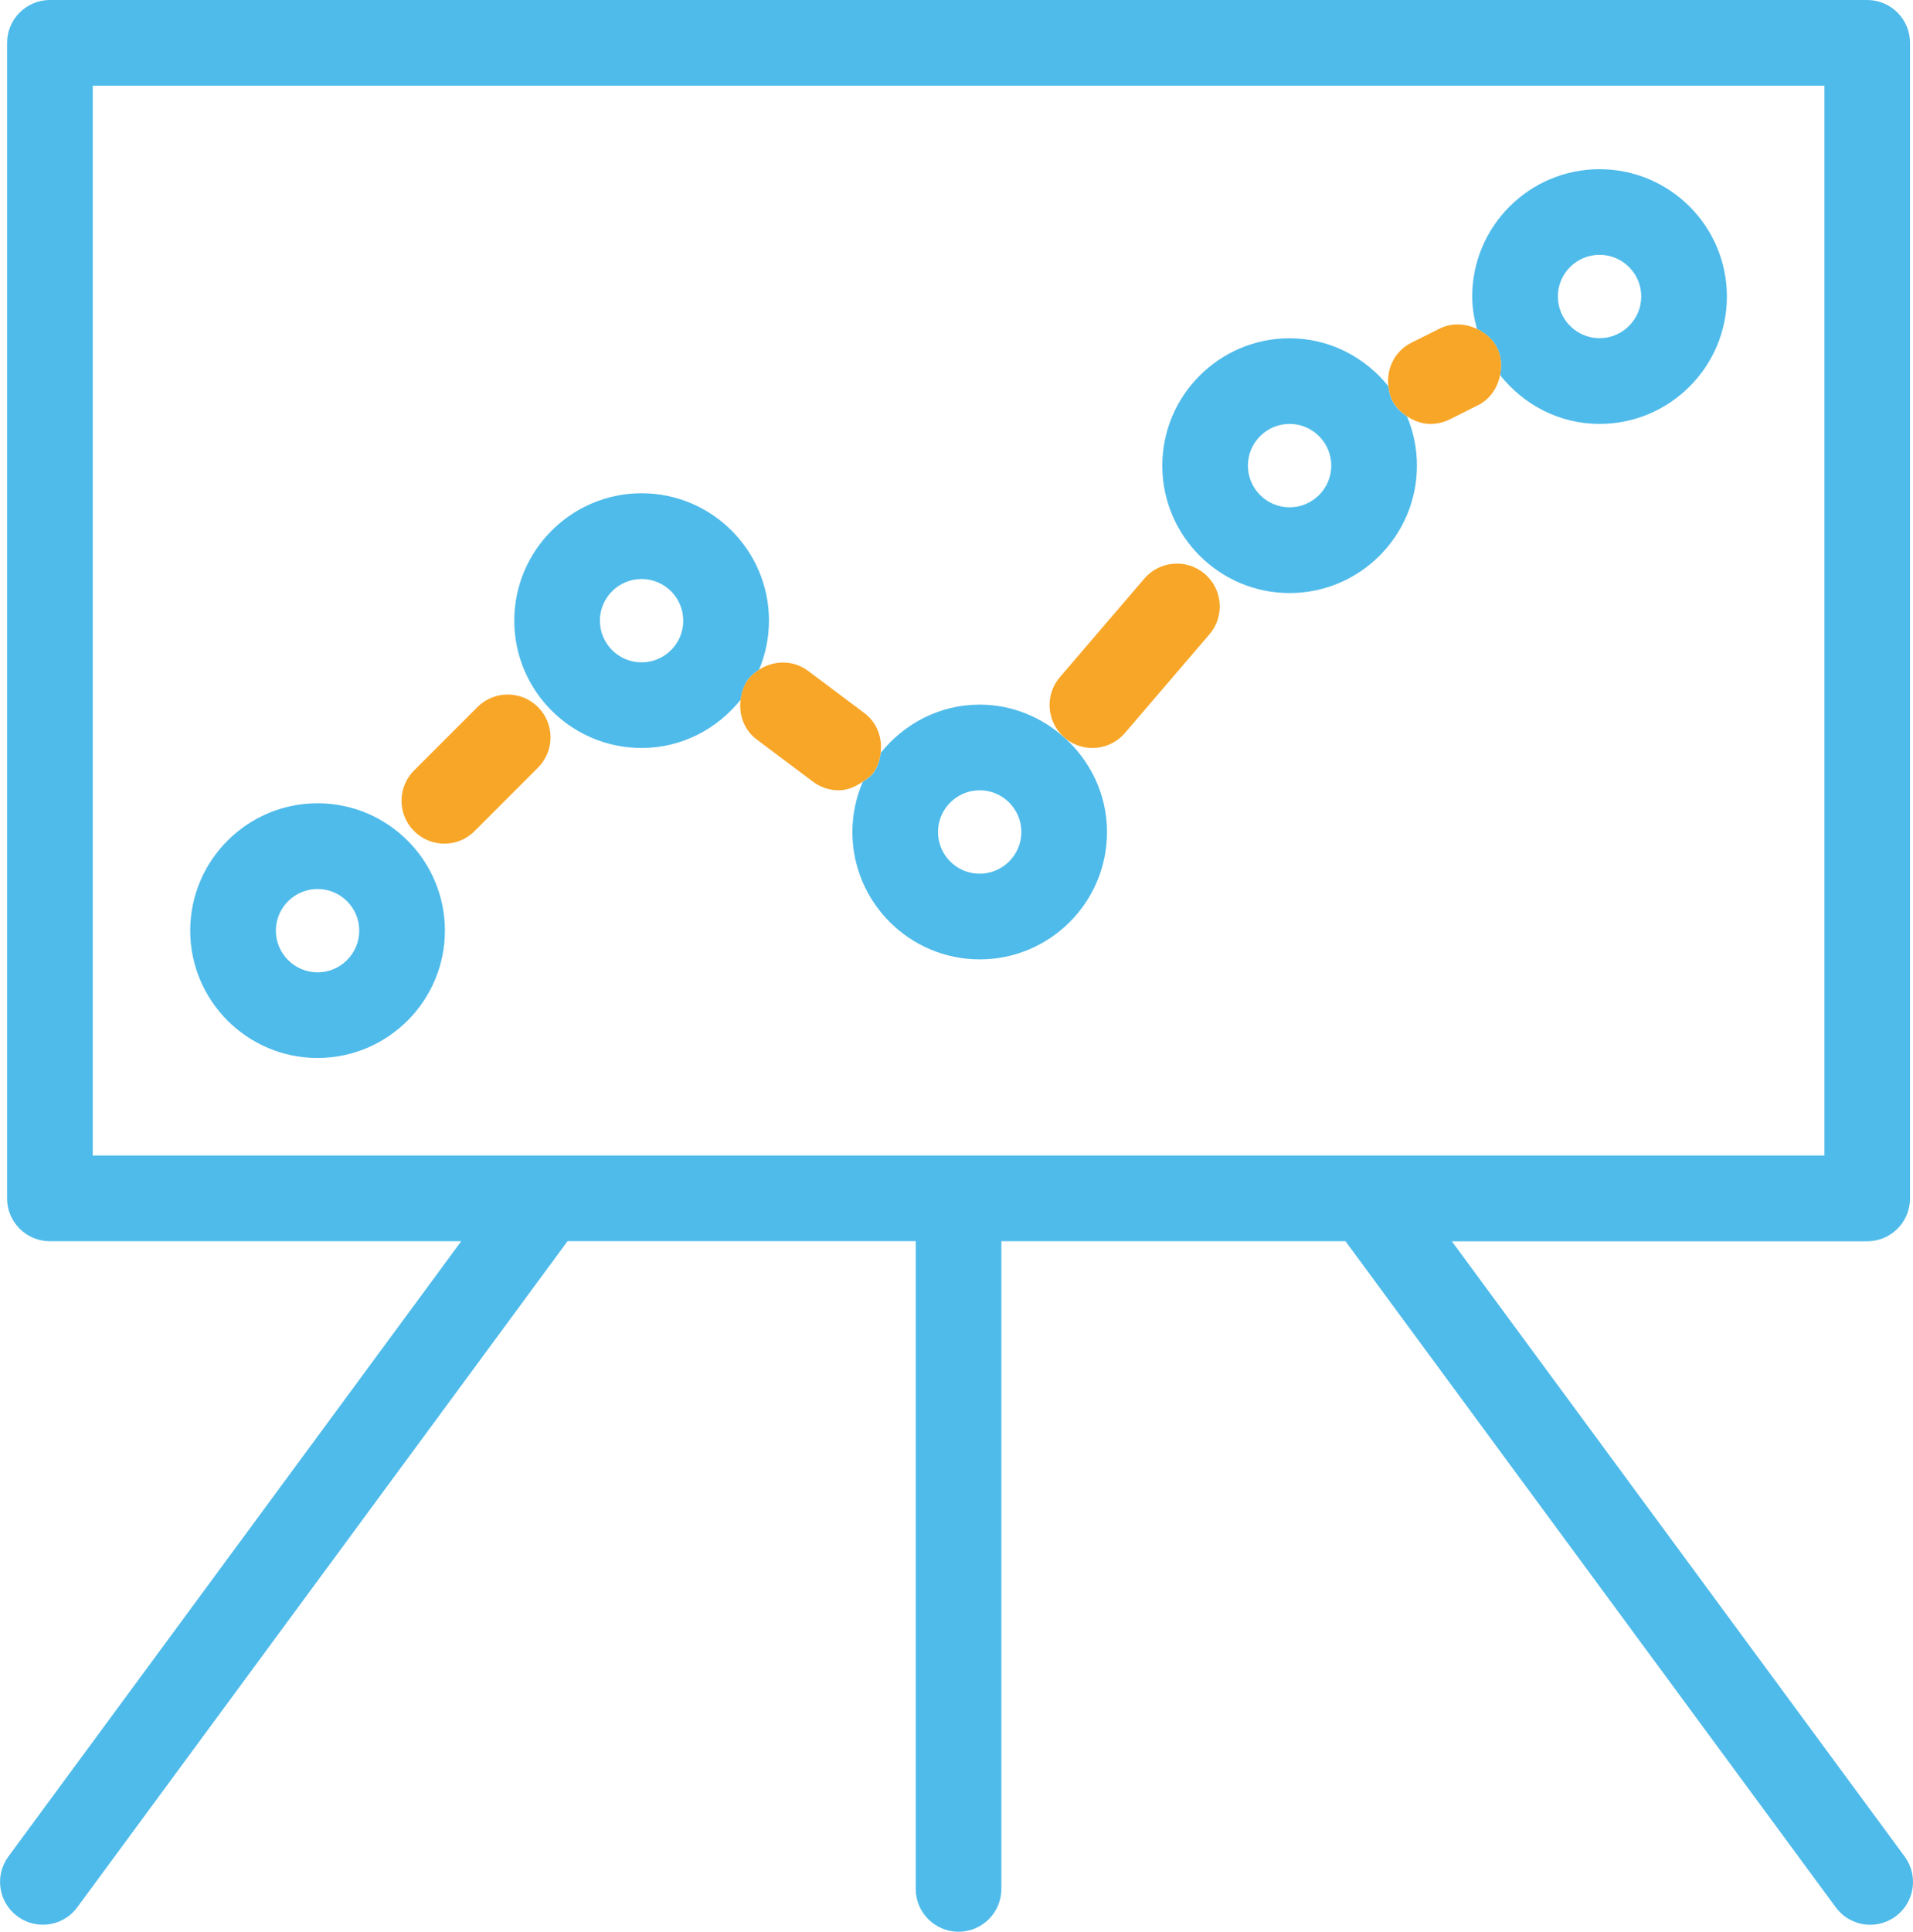 <?xml version="1.0" encoding="utf-8"?>
<!-- Generator: Adobe Illustrator 22.0.1, SVG Export Plug-In . SVG Version: 6.00 Build 0)  -->
<svg version="1.1" id="Слой_1" xmlns="http://www.w3.org/2000/svg" xmlns:xlink="http://www.w3.org/1999/xlink" x="0px" y="0px"
	 viewBox="0 0 33.5 33.818" style="enable-background:new 0 0 33.5 33.818;" xml:space="preserve">
<g>
	<path style="fill:none;" d="M5.561,15.562c-0.402,0-0.73,0.327-0.73,0.729s0.328,0.73,0.73,0.73c0.403,0,0.73-0.328,0.73-0.73
		S5.963,15.562,5.561,15.562z"/>
	<path style="fill:none;" d="M28.011,5.921c0.403,0,0.73-0.328,0.73-0.73s-0.328-0.729-0.73-0.729c-0.402,0-0.73,0.327-0.73,0.729
		S27.608,5.921,28.011,5.921z"/>
	<path style="fill:none;" d="M11.235,10.135c-0.402,0-0.73,0.328-0.73,0.73s0.328,0.729,0.73,0.729c0.403,0,0.73-0.327,0.73-0.729
		S11.638,10.135,11.235,10.135z"/>
	<path style="fill:none;" d="M17.886,14.565c0-0.402-0.328-0.73-0.73-0.73c-0.402,0-0.73,0.328-0.73,0.73s0.328,0.73,0.73,0.73
		C17.559,15.296,17.886,14.968,17.886,14.565z"/>
	<path style="fill:none;" d="M22.583,8.882c0.402,0,0.73-0.328,0.73-0.73c0-0.402-0.328-0.73-0.73-0.73
		c-0.403,0-0.73,0.328-0.73,0.73C21.853,8.554,22.181,8.882,22.583,8.882z"/>
	<path style="fill:none;" d="M31.948,20.229V1.5H1.624v18.729H31.948z M22.583,5.921c0.701,0,1.32,0.332,1.729,0.84
		C24.276,6.455,24.423,6.146,24.715,6l0.494-0.247c0.215-0.107,0.453-0.09,0.655,0.006c-0.049-0.183-0.083-0.371-0.083-0.569
		c0-1.229,1-2.229,2.23-2.229c1.23,0,2.23,1,2.23,2.229s-1,2.23-2.23,2.23c-0.709,0-1.334-0.339-1.743-0.856
		c-0.043,0.221-0.172,0.422-0.389,0.53l-0.494,0.247c-0.107,0.054-0.222,0.079-0.335,0.079c-0.148,0-0.288-0.051-0.412-0.133
		c0.112,0.266,0.174,0.557,0.174,0.863c0,1.229-1,2.23-2.23,2.23c-1.23,0-2.23-1.001-2.23-2.23S21.354,5.921,22.583,5.921z
		 M5.561,18.522c-1.229,0-2.23-1.001-2.23-2.23s1-2.229,2.23-2.229c1.23,0,2.23,1,2.23,2.229S6.791,18.522,5.561,18.522z
		 M9.421,13.438l-1.11,1.11c-0.146,0.146-0.338,0.22-0.53,0.22s-0.384-0.073-0.53-0.22c-0.293-0.293-0.293-0.768,0-1.061l1.11-1.11
		c0.293-0.293,0.768-0.293,1.061,0S9.714,13.145,9.421,13.438z M14.926,14.565c0-0.313,0.066-0.611,0.183-0.881
		c-0.127,0.089-0.268,0.151-0.42,0.151c-0.157,0-0.314-0.049-0.45-0.15l-0.987-0.74c-0.224-0.167-0.315-0.436-0.282-0.695
		c-0.409,0.511-1.031,0.846-1.735,0.846c-1.229,0-2.23-1-2.23-2.229s1-2.23,2.23-2.23c1.23,0,2.23,1.001,2.23,2.23
		c0,0.305-0.062,0.596-0.174,0.861c0.257-0.17,0.6-0.177,0.861,0.019l0.987,0.74c0.224,0.168,0.315,0.437,0.282,0.696
		c0.409-0.511,1.03-0.846,1.734-0.846c0.572,0,1.09,0.223,1.485,0.579c-0.314-0.27-0.35-0.743-0.081-1.057l1.48-1.727
		c0.269-0.314,0.742-0.351,1.058-0.081c0.314,0.27,0.351,0.743,0.081,1.058l-1.48,1.727c-0.148,0.173-0.358,0.262-0.57,0.262
		c-0.173,0-0.346-0.06-0.487-0.18c0.454,0.409,0.744,0.994,0.744,1.651c0,1.229-1,2.23-2.23,2.23
		C15.926,16.796,14.926,15.795,14.926,14.565z"/>
	<path style="fill:#4FBBEA;" d="M33.354,32.501l-7.93-10.771h7.274c0.414,0,0.75-0.336,0.75-0.75V0.75c0-0.414-0.336-0.75-0.75-0.75
		H0.874c-0.414,0-0.75,0.336-0.75,0.75v20.229c0,0.414,0.336,0.75,0.75,0.75h7.203l-7.93,10.771
		c-0.246,0.333-0.174,0.803,0.159,1.048c0.134,0.099,0.29,0.146,0.444,0.146c0.23,0,0.458-0.105,0.604-0.306l8.585-11.66h6.097
		v11.339c0,0.414,0.336,0.75,0.75,0.75s0.75-0.336,0.75-0.75V21.729h6.026l8.585,11.66c0.147,0.2,0.375,0.306,0.604,0.306
		c0.154,0,0.311-0.048,0.444-0.146C33.528,33.304,33.6,32.834,33.354,32.501z M1.624,1.5h30.325v18.729H1.624V1.5z"/>
	<path style="fill:#4FBBEA;" d="M5.561,14.062c-1.229,0-2.23,1-2.23,2.229s1,2.23,2.23,2.23c1.23,0,2.23-1.001,2.23-2.23
		S6.791,14.062,5.561,14.062z M5.561,17.022c-0.402,0-0.73-0.328-0.73-0.73s0.328-0.729,0.73-0.729c0.403,0,0.73,0.327,0.73,0.729
		S5.963,17.022,5.561,17.022z"/>
	<path style="fill:#4FBBEA;" d="M13.292,11.726c0.111-0.265,0.174-0.556,0.174-0.861c0-1.229-1-2.23-2.23-2.23
		c-1.229,0-2.23,1.001-2.23,2.23s1,2.229,2.23,2.229c0.704,0,1.326-0.334,1.735-0.846c0.016-0.125,0.052-0.247,0.132-0.355
		C13.155,11.824,13.222,11.772,13.292,11.726z M11.235,11.595c-0.402,0-0.73-0.327-0.73-0.729s0.328-0.73,0.73-0.73
		c0.403,0,0.73,0.328,0.73,0.73S11.638,11.595,11.235,11.595z"/>
	<path style="fill:#4FBBEA;" d="M19.386,14.565c0-0.657-0.291-1.242-0.744-1.651c0,0,0,0-0.001,0c0,0,0,0,0,0
		c-0.395-0.356-0.913-0.579-1.485-0.579c-0.704,0-1.325,0.335-1.734,0.846c-0.016,0.124-0.052,0.247-0.132,0.354
		c-0.049,0.065-0.116,0.105-0.18,0.149c-0.117,0.271-0.183,0.568-0.183,0.881c0,1.229,1,2.23,2.23,2.23
		C18.386,16.796,19.386,15.795,19.386,14.565z M16.426,14.565c0-0.402,0.328-0.73,0.73-0.73c0.403,0,0.73,0.328,0.73,0.73
		s-0.328,0.73-0.73,0.73C16.753,15.296,16.426,14.968,16.426,14.565z"/>
	<path style="fill:#4FBBEA;" d="M22.583,10.382c1.229,0,2.23-1.001,2.23-2.23c0-0.306-0.062-0.597-0.174-0.863
		c-0.105-0.07-0.199-0.16-0.26-0.281c-0.04-0.079-0.056-0.163-0.066-0.246c-0.409-0.508-1.028-0.84-1.729-0.84
		c-1.23,0-2.23,1.001-2.23,2.23S21.354,10.382,22.583,10.382z M22.583,7.421c0.402,0,0.73,0.328,0.73,0.73
		c0,0.402-0.328,0.73-0.73,0.73c-0.403,0-0.73-0.328-0.73-0.73C21.853,7.749,22.181,7.421,22.583,7.421z"/>
	<path style="fill:#4FBBEA;" d="M26.215,6.088c0.077,0.154,0.084,0.32,0.053,0.477c0.409,0.517,1.034,0.856,1.743,0.856
		c1.23,0,2.23-1.001,2.23-2.23s-1-2.229-2.23-2.229c-1.229,0-2.23,1-2.23,2.229c0,0.198,0.034,0.386,0.083,0.569
		C26.008,5.828,26.138,5.933,26.215,6.088z M28.011,4.461c0.403,0,0.73,0.327,0.73,0.729s-0.328,0.73-0.73,0.73
		c-0.402,0-0.73-0.328-0.73-0.73S27.608,4.461,28.011,4.461z"/>
	<path style="fill:#F8A627;" d="M8.361,12.378l-1.11,1.11c-0.293,0.293-0.293,0.768,0,1.061c0.146,0.146,0.338,0.22,0.53,0.22
		s0.384-0.073,0.53-0.22l1.11-1.11c0.293-0.293,0.293-0.768,0-1.061S8.654,12.085,8.361,12.378z"/>
	<path style="fill:#F8A627;" d="M15.421,13.181c0.033-0.259-0.058-0.528-0.282-0.696l-0.987-0.74
		c-0.261-0.196-0.604-0.189-0.861-0.019c-0.07,0.046-0.137,0.098-0.19,0.169c-0.081,0.107-0.116,0.23-0.132,0.355
		c-0.033,0.259,0.059,0.528,0.282,0.695l0.987,0.74c0.135,0.102,0.293,0.15,0.45,0.15c0.152,0,0.293-0.062,0.42-0.151
		c0.064-0.044,0.131-0.084,0.18-0.149C15.37,13.428,15.405,13.305,15.421,13.181z"/>
	<path style="fill:#F8A627;" d="M18.642,12.914c0.142,0.121,0.315,0.18,0.487,0.18c0.211,0,0.421-0.089,0.57-0.262l1.48-1.727
		c0.27-0.314,0.233-0.788-0.081-1.058c-0.315-0.27-0.789-0.233-1.058,0.081l-1.48,1.727c-0.269,0.314-0.233,0.787,0.081,1.057
		C18.641,12.914,18.641,12.914,18.642,12.914C18.641,12.914,18.642,12.914,18.642,12.914z"/>
	<path style="fill:#F8A627;" d="M24.639,7.288c0.123,0.082,0.263,0.133,0.412,0.133c0.113,0,0.228-0.025,0.335-0.079l0.494-0.247
		c0.217-0.108,0.346-0.31,0.389-0.53c0.031-0.157,0.024-0.323-0.053-0.477c-0.077-0.155-0.206-0.26-0.351-0.329
		c-0.202-0.097-0.44-0.113-0.655-0.006L24.715,6c-0.291,0.146-0.439,0.455-0.402,0.761c0.01,0.083,0.027,0.167,0.066,0.246
		C24.44,7.128,24.534,7.218,24.639,7.288z"/>
</g>
</svg>
